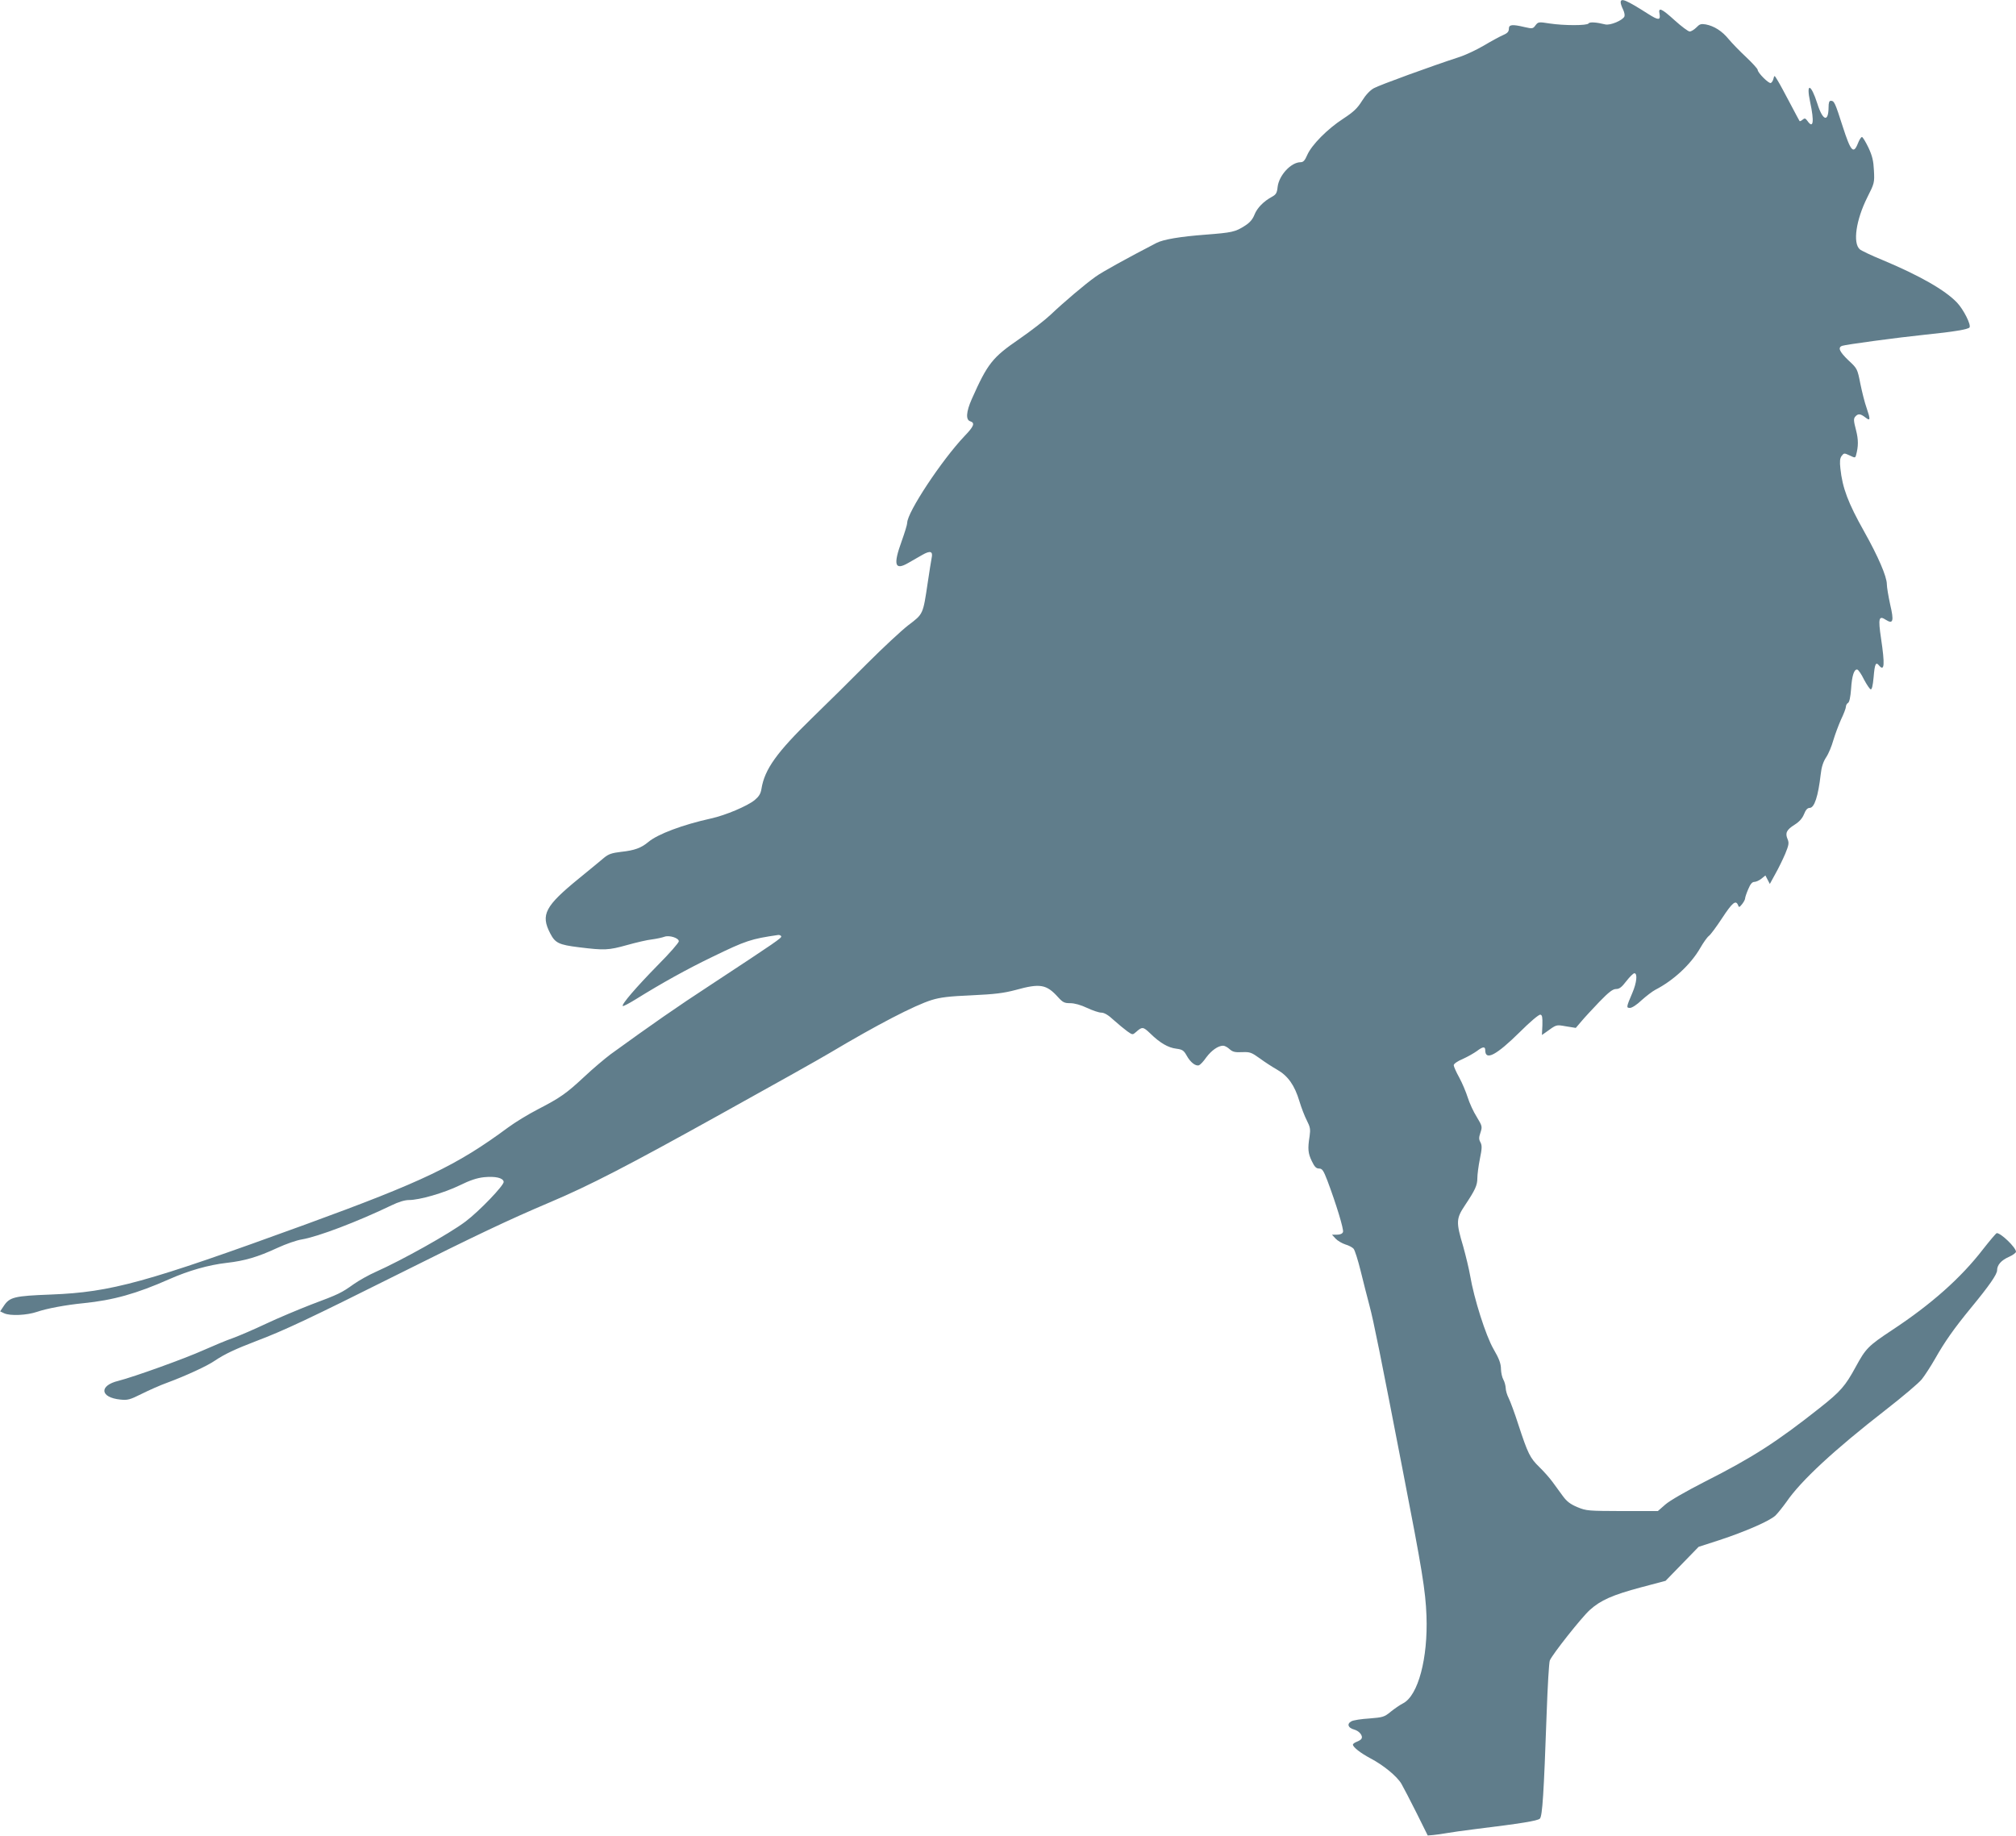 <?xml version="1.0" standalone="no"?>
<!DOCTYPE svg PUBLIC "-//W3C//DTD SVG 20010904//EN"
 "http://www.w3.org/TR/2001/REC-SVG-20010904/DTD/svg10.dtd">
<svg version="1.0" xmlns="http://www.w3.org/2000/svg"
 width="1280pt" height="1166pt" viewBox="0 0 1280 1166"
 preserveAspectRatio="xMidYMid meet">
<g transform="translate(0,1166) scale(0.1,-0.1)"
fill="#607d8b" stroke="none">
<path d="M10290 11645 c0 -9 7 -29 15 -45 8 -16 12 -36 9 -44 -10 -25 -91 -59
-122 -51 -56 14 -100 17 -106 6 -9 -14 -156 -14 -248 0 -69 11 -72 10 -89 -12
-16 -22 -20 -22 -69 -11 -80 19 -100 16 -100 -11 0 -18 -9 -28 -37 -40 -21 -9
-76 -39 -123 -67 -46 -27 -118 -61 -160 -74 -163 -53 -502 -176 -537 -196 -24
-13 -52 -43 -75 -80 -30 -48 -53 -70 -120 -114 -99 -64 -200 -166 -228 -230
-15 -35 -25 -46 -42 -46 -61 0 -137 -83 -146 -156 -4 -39 -10 -49 -35 -63 -54
-29 -95 -71 -112 -114 -12 -30 -29 -50 -60 -70 -62 -40 -83 -44 -250 -57 -160
-12 -269 -30 -313 -53 -185 -96 -345 -184 -386 -214 -65 -46 -202 -162 -286
-242 -36 -34 -125 -103 -199 -154 -170 -117 -200 -154 -301 -381 -36 -81 -39
-132 -10 -141 32 -10 24 -32 -36 -94 -145 -153 -364 -484 -364 -551 0 -11 -16
-63 -35 -116 -55 -151 -44 -188 41 -139 24 14 64 37 89 51 52 30 70 24 60 -20
-3 -17 -15 -88 -25 -158 -30 -201 -28 -196 -123 -268 -45 -35 -161 -143 -257
-239 -96 -97 -257 -256 -356 -352 -222 -216 -299 -324 -319 -446 -5 -33 -16
-50 -43 -73 -46 -38 -186 -97 -277 -117 -181 -40 -338 -99 -398 -149 -45 -38
-88 -54 -173 -63 -59 -7 -80 -14 -108 -37 -19 -16 -90 -75 -159 -131 -217
-177 -245 -231 -184 -349 32 -62 54 -73 183 -89 163 -20 186 -19 305 14 57 16
129 33 159 36 30 4 66 12 79 17 31 11 91 -8 91 -29 0 -9 -60 -78 -134 -152
-138 -141 -231 -249 -222 -259 3 -3 41 17 83 43 164 102 324 191 488 270 212
103 244 113 415 138 8 1 17 -2 20 -8 5 -10 -27 -32 -445 -307 -219 -143 -374
-251 -639 -443 -37 -28 -112 -91 -165 -141 -115 -107 -151 -133 -296 -208 -60
-31 -146 -83 -190 -116 -326 -241 -540 -343 -1285 -615 -1016 -370 -1233 -430
-1616 -445 -235 -9 -263 -16 -301 -74 l-22 -33 25 -12 c39 -18 144 -13 209 9
60 21 183 44 295 55 189 19 336 60 546 153 122 54 249 90 363 103 115 13 197
37 322 95 54 25 123 49 156 54 101 17 352 112 568 216 45 22 85 34 111 34 68
0 223 45 322 93 67 33 110 47 155 52 72 7 121 -4 125 -29 4 -21 -155 -187
-243 -253 -102 -77 -403 -245 -569 -319 -43 -19 -106 -54 -140 -78 -79 -56
-92 -63 -271 -130 -82 -32 -211 -86 -285 -121 -74 -35 -169 -76 -210 -91 -41
-14 -124 -49 -185 -76 -122 -55 -445 -171 -543 -196 -125 -30 -117 -106 12
-119 46 -5 61 -1 135 36 46 23 120 56 165 72 116 43 253 106 300 139 61 41
128 73 264 125 177 67 336 142 900 424 496 248 696 343 962 456 253 107 495
232 1085 560 325 180 637 355 695 390 299 178 536 301 645 335 55 17 111 24
255 30 149 7 203 14 279 34 155 43 195 36 269 -46 30 -33 40 -38 77 -38 27 0
67 -11 107 -30 34 -16 75 -30 90 -30 19 0 45 -15 80 -48 29 -26 68 -58 86 -71
33 -23 33 -23 55 -4 39 35 45 34 90 -9 61 -60 114 -91 166 -97 38 -5 47 -11
65 -43 24 -44 58 -70 79 -62 8 3 29 25 46 50 33 44 75 74 107 74 10 0 28 -10
41 -22 19 -17 33 -21 78 -19 51 2 60 -1 113 -39 31 -23 82 -56 112 -73 68 -39
110 -99 140 -199 12 -40 33 -95 47 -122 22 -43 24 -57 18 -100 -13 -82 -10
-109 14 -159 17 -36 28 -47 46 -47 20 0 28 -12 53 -77 56 -149 105 -310 99
-326 -4 -11 -18 -17 -38 -17 l-32 0 23 -25 c13 -14 41 -30 62 -37 21 -6 44
-18 52 -27 8 -9 28 -72 45 -141 17 -69 42 -168 56 -220 27 -101 69 -311 214
-1060 120 -617 142 -750 148 -910 10 -270 -53 -507 -149 -556 -18 -9 -53 -33
-78 -53 -41 -34 -50 -36 -136 -43 -51 -3 -102 -11 -114 -18 -30 -16 -21 -42
17 -52 33 -9 59 -40 47 -59 -3 -6 -17 -14 -30 -19 -13 -5 -24 -13 -24 -18 0
-16 49 -54 111 -87 82 -43 169 -114 197 -162 12 -21 55 -103 95 -183 l72 -145
35 3 c19 2 58 7 85 12 28 5 111 17 185 26 286 35 392 52 407 66 16 17 25 157
43 668 6 173 15 324 20 336 15 38 202 274 254 321 69 62 143 95 326 144 l155
41 105 108 105 108 130 42 c167 55 321 122 358 157 16 16 47 55 70 87 91 133
301 328 629 583 108 84 212 172 230 195 19 24 56 81 83 128 63 111 119 191
228 324 117 142 167 214 167 240 0 34 27 64 75 85 25 11 45 26 45 33 -1 27
-95 118 -122 118 -4 0 -43 -46 -87 -102 -140 -182 -329 -350 -578 -514 -151
-100 -167 -116 -231 -234 -66 -121 -95 -155 -228 -260 -273 -216 -428 -316
-731 -469 -121 -62 -220 -119 -249 -144 l-48 -42 -225 0 c-217 1 -228 1 -286
25 -45 19 -67 36 -92 70 -18 25 -47 65 -65 89 -18 25 -56 68 -85 96 -59 58
-72 84 -133 270 -23 72 -51 147 -61 167 -11 21 -19 50 -19 65 -1 15 -7 39 -15
53 -8 14 -14 43 -15 65 0 37 -12 68 -48 130 -48 83 -123 318 -148 466 -7 41
-27 124 -44 185 -46 154 -45 176 11 260 66 99 79 128 79 173 0 22 7 77 16 122
14 67 14 85 4 105 -11 19 -11 31 0 63 12 37 11 41 -24 99 -21 33 -46 88 -57
123 -11 35 -35 92 -54 127 -19 34 -35 70 -35 78 0 9 24 26 58 40 31 14 71 37
89 50 38 29 53 30 53 6 0 -70 70 -33 219 114 67 67 122 113 131 111 12 -2 14
-16 13 -66 l-3 -63 23 16 c72 52 65 50 130 39 l62 -10 35 41 c19 23 70 78 114
124 61 63 86 82 107 82 21 0 36 12 65 50 21 27 44 50 51 50 21 0 15 -60 -13
-125 -39 -91 -39 -95 -15 -95 13 0 45 21 74 49 29 26 68 56 87 66 115 59 225
161 285 265 20 35 45 70 55 77 10 7 48 58 84 113 65 99 87 117 101 83 6 -16 8
-16 26 6 10 13 19 29 19 36 0 7 9 34 20 59 13 32 25 46 38 46 11 0 31 9 45 20
l26 21 14 -27 14 -27 35 64 c20 35 48 93 63 128 22 54 25 68 15 92 -17 39 -7
60 44 92 30 19 49 40 60 67 11 28 22 40 36 40 30 0 54 74 70 213 5 47 16 80
35 109 15 22 35 71 45 107 11 37 33 96 49 132 17 35 31 72 31 81 0 9 6 21 14
25 8 5 15 36 19 89 5 84 20 128 40 122 7 -2 26 -30 42 -63 17 -32 36 -60 42
-62 8 -3 14 23 19 77 7 85 14 99 34 75 35 -42 38 4 13 172 -19 128 -14 147 31
117 46 -29 52 -8 27 98 -11 51 -21 109 -21 128 0 49 -56 178 -143 333 -104
185 -139 279 -152 402 -5 45 -3 65 8 80 15 19 16 19 51 3 33 -16 35 -16 40 0
16 59 16 99 0 162 -15 57 -16 71 -5 84 18 21 33 20 65 -5 32 -25 33 -14 7 62
-11 30 -28 98 -39 151 -19 97 -20 98 -76 150 -57 55 -69 81 -40 92 22 8 346
52 529 71 179 18 273 34 280 46 11 17 -39 115 -79 157 -76 80 -237 172 -476
272 -69 28 -133 59 -142 67 -45 40 -24 186 48 330 45 89 46 93 42 170 -3 62
-10 92 -35 146 -18 37 -36 67 -41 67 -6 0 -17 -18 -26 -41 -28 -70 -45 -51
-96 107 -49 153 -54 164 -76 164 -10 0 -14 -12 -14 -42 -1 -97 -37 -85 -71 23
-41 129 -73 137 -46 11 27 -125 20 -173 -17 -120 -13 18 -18 19 -31 8 -8 -7
-17 -11 -19 -9 -2 2 -29 54 -61 114 -32 61 -67 126 -79 145 -20 33 -20 34 -26
10 -3 -13 -11 -25 -17 -27 -13 -5 -83 65 -83 83 0 7 -33 43 -73 81 -40 37 -90
89 -111 114 -42 52 -93 84 -146 94 -30 5 -39 2 -59 -19 -14 -14 -33 -26 -43
-26 -9 0 -52 32 -94 70 -86 78 -107 87 -97 40 7 -40 -9 -39 -73 2 -140 89
-174 103 -174 73z"/>
</g>
</svg>
